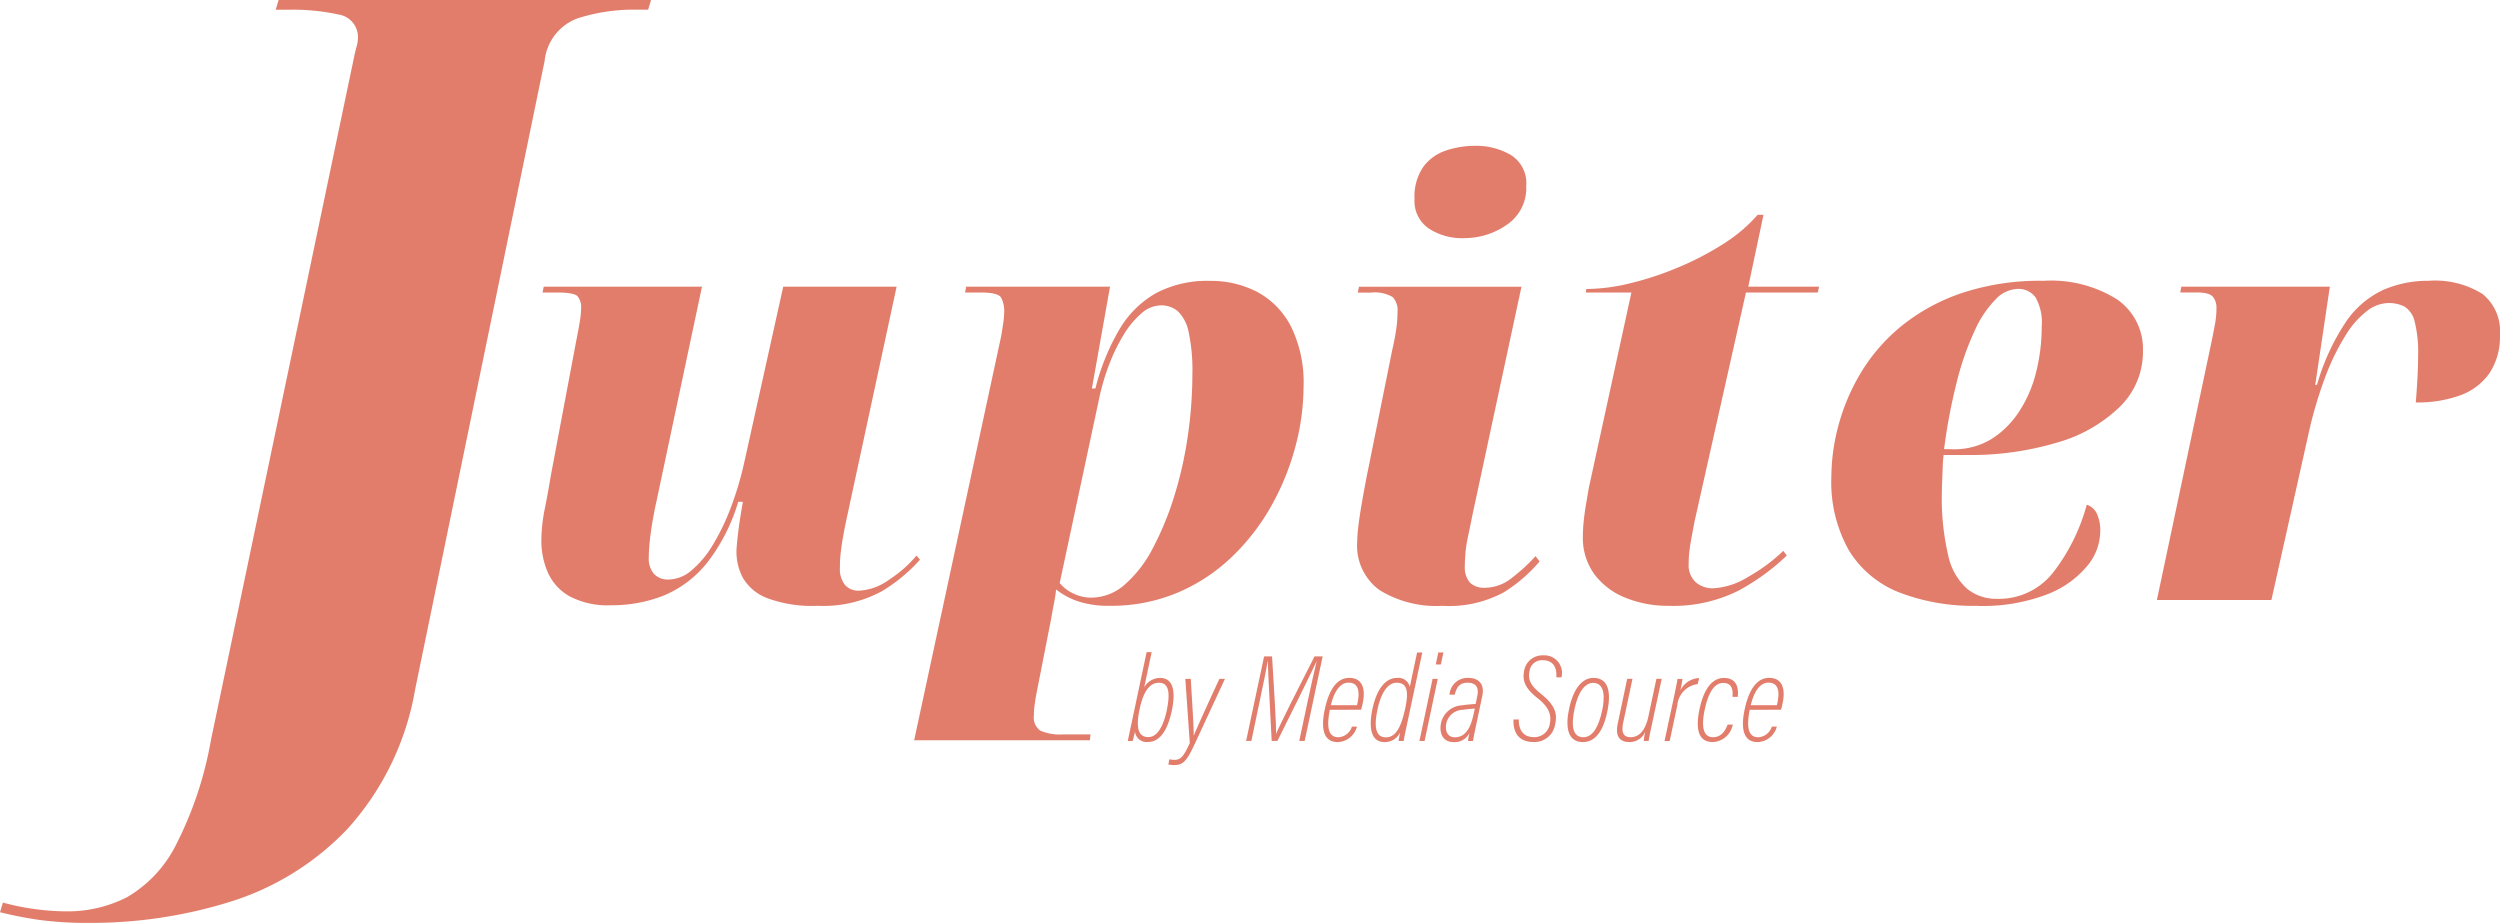 <svg xmlns="http://www.w3.org/2000/svg" xmlns:xlink="http://www.w3.org/1999/xlink" width="157.201" height="58.031" viewBox="0 0 157.201 58.031">
  <defs>
    <clipPath id="clip-path">
      <rect id="Rectángulo_278" data-name="Rectángulo 278" width="157.201" height="58.031" fill="#e27d6c"/>
    </clipPath>
  </defs>
  <g id="Grupo_2108" data-name="Grupo 2108" transform="translate(0 0)">
    <g id="Grupo_2107" data-name="Grupo 2107" transform="translate(0 0)" clip-path="url(#clip-path)">
      <path id="Trazado_33" data-name="Trazado 33" d="M5.6,58.031a22.413,22.413,0,0,1-3.1-.183A24.7,24.7,0,0,1,0,57.362l.183-.608a14.576,14.576,0,0,0,1.947.4,14.786,14.786,0,0,0,2.008.152,8.214,8.214,0,0,0,3.832-.881,7.89,7.89,0,0,0,3.042-3.194,23.229,23.229,0,0,0,2.251-6.691l9-42.945c.04-.2.091-.416.152-.639a2.133,2.133,0,0,0,.091-.517A1.437,1.437,0,0,0,21.29.913a13.441,13.441,0,0,0-3.164-.3h-.79L17.519,0H40.938l-.183.608h-.791a11.488,11.488,0,0,0-3.65.548,3.191,3.191,0,0,0-2.068,2.676L26.1,43.371a17.456,17.456,0,0,1-4.258,8.759,17.25,17.25,0,0,1-7.33,4.562A29.37,29.37,0,0,1,5.6,58.031" transform="translate(0 0)" fill="#e27d6c"/>
      <path id="Trazado_34" data-name="Trazado 34" d="M74.76,50.478A8.126,8.126,0,0,1,71.636,50a3.01,3.01,0,0,1-1.525-1.25,3.463,3.463,0,0,1-.423-1.691q0-.221.074-.9t.184-1.36c.074-.453.122-.741.147-.864H69.8a11.619,11.619,0,0,1-1.948,3.823,6.859,6.859,0,0,1-2.7,2.058,8.8,8.8,0,0,1-3.363.625,5.1,5.1,0,0,1-2.609-.57,3.22,3.22,0,0,1-1.36-1.507,4.993,4.993,0,0,1-.4-2,10.373,10.373,0,0,1,.221-2.021q.221-1.1.368-2.022l1.58-8.38q.184-.918.257-1.4a5.27,5.27,0,0,0,.074-.772,1.087,1.087,0,0,0-.221-.753q-.221-.239-1.286-.239h-.919l.074-.368H67.52L64.652,43.935q-.147.662-.257,1.324t-.165,1.213q-.055.551-.055.956a1.473,1.473,0,0,0,.331,1.047,1.2,1.2,0,0,0,.919.349,2.282,2.282,0,0,0,1.452-.588,6.277,6.277,0,0,0,1.341-1.617,14.191,14.191,0,0,0,1.121-2.334,20.46,20.46,0,0,0,.828-2.775l2.462-11.1h7.13l-3.2,14.85c-.074.368-.142.723-.2,1.066s-.1.656-.129.937-.037.558-.037.827a1.6,1.6,0,0,0,.313,1.066,1.115,1.115,0,0,0,.9.368,3.507,3.507,0,0,0,1.893-.7,7.694,7.694,0,0,0,1.71-1.507l.221.258a10.319,10.319,0,0,1-2.426,2,7.732,7.732,0,0,1-4.043.9" transform="translate(-23.379 -12.383)" fill="#e27d6c"/>
      <path id="Trazado_35" data-name="Trazado 35" d="M102.449,33.244q.073-.441.128-.828a4.7,4.7,0,0,0,.056-.643,1.749,1.749,0,0,0-.2-.937q-.2-.311-1.268-.312h-.992l.074-.368h9.042l-1.139,6.4h.221a14.1,14.1,0,0,1,1.507-3.712,6.288,6.288,0,0,1,2.3-2.279,6.872,6.872,0,0,1,3.4-.772,6.282,6.282,0,0,1,2.977.7,5.1,5.1,0,0,1,2.113,2.169,7.96,7.96,0,0,1,.791,3.785,14.75,14.75,0,0,1-.5,3.713,16,16,0,0,1-1.488,3.713A13.794,13.794,0,0,1,117,47.1a11.288,11.288,0,0,1-3.419,2.279,10.785,10.785,0,0,1-4.337.845,6.063,6.063,0,0,1-1.948-.276,4.487,4.487,0,0,1-1.4-.753,8.188,8.188,0,0,1-.129.864q-.092.459-.2,1.084l-.882,4.484q-.11.588-.147.9a5.1,5.1,0,0,0-.037.606,1,1,0,0,0,.4.938,3.049,3.049,0,0,0,1.433.239h1.728l-.037.368H96.972Zm5.66,16.467a3.2,3.2,0,0,0,2.113-.827,7.727,7.727,0,0,0,1.746-2.26,18.794,18.794,0,0,0,1.341-3.235,24.268,24.268,0,0,0,.864-3.8,26.913,26.913,0,0,0,.294-3.915A11.435,11.435,0,0,0,114.229,33a2.461,2.461,0,0,0-.68-1.3,1.615,1.615,0,0,0-1.066-.368,1.9,1.9,0,0,0-1.232.515,5.571,5.571,0,0,0-1.121,1.36,11.325,11.325,0,0,0-.9,1.856,13.881,13.881,0,0,0-.606,2.04l-2.5,11.689a2.494,2.494,0,0,0,.864.662,2.552,2.552,0,0,0,1.122.257" transform="translate(-39.49 -12.131)" fill="#e27d6c"/>
      <path id="Trazado_36" data-name="Trazado 36" d="M149.34,44.392a6.787,6.787,0,0,1-3.97-.992,3.451,3.451,0,0,1-1.4-3.014,8.269,8.269,0,0,1,.056-.845q.055-.515.184-1.3t.349-1.93l1.617-8.012q.147-.625.239-1.232a7.761,7.761,0,0,0,.092-1.158,1.2,1.2,0,0,0-.312-.937,2.283,2.283,0,0,0-1.378-.276h-.809l.074-.368H154.3L151.214,38.7q-.148.735-.276,1.341a8.258,8.258,0,0,0-.165,1.1c-.024.331-.037.619-.037.864a1.451,1.451,0,0,0,.331.938,1.319,1.319,0,0,0,.992.312,2.742,2.742,0,0,0,1.691-.662,10.877,10.877,0,0,0,1.434-1.323l.257.331a9.541,9.541,0,0,1-2.26,1.948,7.238,7.238,0,0,1-3.841.845m1.323-23.12a3.821,3.821,0,0,1-2.187-.606,2.082,2.082,0,0,1-.9-1.856,3.3,3.3,0,0,1,.551-2.022,2.892,2.892,0,0,1,1.433-1.029,5.782,5.782,0,0,1,1.838-.294,4.323,4.323,0,0,1,2.224.57A2.091,2.091,0,0,1,154.6,18a2.776,2.776,0,0,1-1.213,2.426,4.645,4.645,0,0,1-2.72.845" transform="translate(-58.63 -6.298)" fill="#e27d6c"/>
      <path id="Trazado_37" data-name="Trazado 37" d="M173.275,47.372a7.066,7.066,0,0,1-2.665-.5,4.518,4.518,0,0,1-1.966-1.47A3.878,3.878,0,0,1,167.908,43a9.545,9.545,0,0,1,.056-.974q.055-.533.147-1.066t.165-.974l2.684-12.314h-2.867l.036-.221a11.918,11.918,0,0,0,2.7-.349,19.332,19.332,0,0,0,3.033-.993,18.4,18.4,0,0,0,2.867-1.488,9.636,9.636,0,0,0,2.169-1.838h.368l-.956,4.521h4.448l-.074.368h-4.521l-3.235,14.408c-.074.392-.141.748-.2,1.066s-.1.606-.129.864-.037.5-.037.717A1.457,1.457,0,0,0,175,45.883a1.614,1.614,0,0,0,1.1.386,4.609,4.609,0,0,0,2.169-.7,10.783,10.783,0,0,0,2.242-1.654l.221.294a13.912,13.912,0,0,1-3.033,2.206,9.164,9.164,0,0,1-4.429.956" transform="translate(-68.377 -9.277)" fill="#e27d6c"/>
      <path id="Trazado_38" data-name="Trazado 38" d="M203.451,50.225a12.937,12.937,0,0,1-4.925-.845,6.475,6.475,0,0,1-3.161-2.646,8.762,8.762,0,0,1-1.1-4.631,12.689,12.689,0,0,1,.441-3.2,12.891,12.891,0,0,1,1.4-3.308,11.307,11.307,0,0,1,2.518-2.922,12.23,12.23,0,0,1,3.786-2.095,15.524,15.524,0,0,1,5.2-.79,7.8,7.8,0,0,1,4.632,1.176,3.784,3.784,0,0,1,1.617,3.235,4.829,4.829,0,0,1-1.434,3.492,9.289,9.289,0,0,1-3.932,2.26,19.023,19.023,0,0,1-5.734.79h-1.433a5.98,5.98,0,0,0-.055.7q-.019.478-.037.937c-.013.307-.019.521-.019.644a15.876,15.876,0,0,0,.4,4.043,3.9,3.9,0,0,0,1.194,2.095,2.9,2.9,0,0,0,1.856.625,4.341,4.341,0,0,0,3.547-1.654,12.164,12.164,0,0,0,2.113-4.263,1.08,1.08,0,0,1,.607.5,2.522,2.522,0,0,1,.238,1.268,3.431,3.431,0,0,1-.827,2.095,6.11,6.11,0,0,1-2.536,1.783,11.354,11.354,0,0,1-4.356.717m-1.544-9.851a4.479,4.479,0,0,0,2.426-.643A5.718,5.718,0,0,0,206.078,38a7.948,7.948,0,0,0,1.066-2.481,11.792,11.792,0,0,0,.349-2.867,3.206,3.206,0,0,0-.386-1.82,1.337,1.337,0,0,0-1.158-.533,1.989,1.989,0,0,0-1.341.643,6.653,6.653,0,0,0-1.305,1.93,17.531,17.531,0,0,0-1.121,3.161,35.566,35.566,0,0,0-.828,4.337Z" transform="translate(-79.109 -12.131)" fill="#e27d6c"/>
      <path id="Trazado_39" data-name="Trazado 39" d="M232.253,33.538q.11-.551.2-1.029a5.526,5.526,0,0,0,.092-1.03,1.057,1.057,0,0,0-.221-.681q-.221-.275-.992-.275h-1.066l.073-.368h9.336l-.918,6.175h.11a13.986,13.986,0,0,1,1.838-3.988,5.792,5.792,0,0,1,2.334-1.985,7.049,7.049,0,0,1,2.849-.57,5.636,5.636,0,0,1,3.382.827,2.987,2.987,0,0,1,1.1,2.555,4.167,4.167,0,0,1-.643,2.407,3.818,3.818,0,0,1-1.819,1.4,7.767,7.767,0,0,1-2.83.46q.073-.882.11-1.618c.024-.49.037-.931.037-1.323a7.821,7.821,0,0,0-.22-2.15,1.482,1.482,0,0,0-.643-.938,2.163,2.163,0,0,0-1.011-.221,2.274,2.274,0,0,0-1.342.5,5.615,5.615,0,0,0-1.341,1.525A14.592,14.592,0,0,0,239.4,35.8a25.961,25.961,0,0,0-1.085,3.694L236,49.858h-7.2Z" transform="translate(-93.173 -12.131)" fill="#e27d6c"/>
      <path id="Trazado_40" data-name="Trazado 40" d="M120.816,69.177h.317l-.467,2.21a1.162,1.162,0,0,1,.982-.59c.766,0,1.033.688.759,2.031-.266,1.272-.758,2-1.51,2a.731.731,0,0,1-.811-.651c-.047.209-.109.458-.148.589h-.309c.047-.2.11-.52.226-1.056Zm1.273,3.62c.248-1.2.056-1.694-.5-1.694-.66,0-1.016.705-1.218,1.686-.234,1.113-.1,1.731.557,1.731.52,0,.931-.6,1.164-1.724" transform="translate(-48.716 -28.171)" fill="#e27d6c"/>
      <path id="Trazado_41" data-name="Trazado 41" d="M125.343,72.015c.154,2.521.19,3.175.183,3.558h.008c.188-.455.85-1.929,1.609-3.558h.349l-1.938,4.171c-.517,1.1-.747,1.25-1.295,1.25a1.7,1.7,0,0,1-.33-.039l.072-.33a1.25,1.25,0,0,0,.328.039c.426,0,.6-.308.953-1.058L125,72.015Z" transform="translate(-50.467 -29.326)" fill="#e27d6c"/>
      <path id="Trazado_42" data-name="Trazado 42" d="M136.048,72.5c.218-1.043.445-2.013.57-2.545h-.008c-.36.785-1.661,3.4-2.454,4.993h-.362c-.06-1.312-.235-4.308-.241-5h-.016c-.094.616-.343,1.749-.53,2.654l-.49,2.347h-.331l1.132-5.315h.5c.13,2.1.275,4.455.251,4.861h.008c.166-.443,1.52-3.124,2.41-4.861H137l-1.132,5.315h-.34Z" transform="translate(-53.83 -28.359)" fill="#e27d6c"/>
      <path id="Trazado_43" data-name="Trazado 43" d="M140.773,73.914a4.588,4.588,0,0,0-.1.843c0,.558.178.884.643.884a.943.943,0,0,0,.845-.667h.317a1.293,1.293,0,0,1-1.21.973c-1.066,0-1.006-1.2-.8-2.116.294-1.32.825-1.923,1.529-1.923.82,0,1.068.68.818,1.716l-.071.289Zm1.708-.289a3.1,3.1,0,0,0,.1-.665c0-.419-.139-.752-.635-.752-.558,0-.915.621-1.108,1.417Z" transform="translate(-57.153 -29.283)" fill="#e27d6c"/>
      <path id="Trazado_44" data-name="Trazado 44" d="M148.648,69.216l-.983,4.617c-.071.324-.149.692-.188.948h-.318c.008-.094.039-.273.094-.536a1.06,1.06,0,0,1-.983.606c-.878,0-1-.961-.75-2.124.2-.915.663-1.913,1.541-1.913a.731.731,0,0,1,.8.565l.459-2.162Zm-2.81,3.558c-.2.9-.215,1.778.519,1.778.682,0,.992-.782,1.226-1.864.233-1.1.072-1.569-.549-1.569-.58,0-.977.666-1.2,1.655" transform="translate(-59.213 -28.187)" fill="#e27d6c"/>
      <path id="Trazado_45" data-name="Trazado 45" d="M151.4,70.875h.325l-.828,3.906h-.325Zm.358-1.659h.325l-.164.753H151.6Z" transform="translate(-61.318 -28.187)" fill="#e27d6c"/>
      <path id="Trazado_46" data-name="Trazado 46" d="M155.019,75.024c-.04.191-.14.658-.164.854h-.317a3.979,3.979,0,0,1,.093-.512,1.03,1.03,0,0,1-1,.582c-.713,0-.923-.611-.782-1.235a1.423,1.423,0,0,1,1.328-1.079c.266-.047.554-.062.842-.086l.1-.48c.093-.45.017-.854-.619-.854-.457,0-.673.249-.8.752h-.324a1.128,1.128,0,0,1,1.169-1.056c.654,0,1.053.368.888,1.145Zm-.053-1.187c-.256.024-.512.039-.745.078a1.094,1.094,0,0,0-1.045.845c-.085.4.016.883.535.883.612,0,.968-.48,1.177-1.448Z" transform="translate(-62.229 -29.284)" fill="#e27d6c"/>
      <path id="Trazado_47" data-name="Trazado 47" d="M160.883,73.552c-.008.717.323,1.109.961,1.109a.975.975,0,0,0,.991-.86c.108-.52-.047-1.016-.754-1.576s-1.008-1.024-.861-1.749a1.166,1.166,0,0,1,1.207-.957,1.107,1.107,0,0,1,1.138,1.383h-.324c.046-.539-.139-1.077-.852-1.077a.792.792,0,0,0-.837.706c-.1.549.085.89.739,1.419.868.7,1.033,1.226.876,1.908a1.311,1.311,0,0,1-1.354,1.11c-1.029,0-1.294-.715-1.263-1.416Z" transform="translate(-65.38 -28.31)" fill="#e27d6c"/>
      <path id="Trazado_48" data-name="Trazado 48" d="M168.793,73.957c-.2,1.031-.634,1.991-1.551,1.991-.978,0-1.116-.987-.858-2.139.3-1.356.891-1.9,1.521-1.9,1.01,0,1.092,1.013.889,2.047m-2.069-.13c-.234,1.058-.139,1.815.542,1.815.657,0,.992-.79,1.187-1.679.171-.794.187-1.739-.573-1.739-.468,0-.917.5-1.156,1.6" transform="translate(-67.71 -29.284)" fill="#e27d6c"/>
      <path id="Trazado_49" data-name="Trazado 49" d="M173.72,74.9c-.094.44-.18.839-.2,1.018h-.309a4.206,4.206,0,0,1,.092-.582,1.057,1.057,0,0,1-1,.651c-.37,0-.945-.138-.727-1.164l.593-2.812h.333l-.577,2.723c-.124.574-.047.947.458.947.473,0,.913-.326,1.123-1.318l.5-2.352h.333Z" transform="translate(-69.851 -29.326)" fill="#e27d6c"/>
      <path id="Trazado_50" data-name="Trazado 50" d="M177.124,73.3c.133-.61.21-1.016.266-1.321h.309c-.016.111-.047.335-.132.725a1.376,1.376,0,0,1,1.178-.779l-.088.381a1.46,1.46,0,0,0-1.279,1.314l-.483,2.266h-.325Z" transform="translate(-71.904 -29.289)" fill="#e27d6c"/>
      <path id="Trazado_51" data-name="Trazado 51" d="M182.3,74.845a1.338,1.338,0,0,1-1.255,1.1c-.922,0-1.1-.826-.833-2.087.264-1.221.772-1.944,1.534-1.944s.943.574.865,1.19h-.331c.054-.52-.085-.876-.574-.876-.406,0-.876.3-1.171,1.678-.231,1.091-.088,1.733.526,1.733.436,0,.721-.281.913-.79Z" transform="translate(-73.342 -29.284)" fill="#e27d6c"/>
      <path id="Trazado_52" data-name="Trazado 52" d="M185.314,73.914a4.593,4.593,0,0,0-.1.843c0,.558.179.884.643.884a.944.944,0,0,0,.845-.667h.317a1.292,1.292,0,0,1-1.21.973c-1.066,0-1.006-1.2-.8-2.116.295-1.32.825-1.923,1.529-1.923.82,0,1.068.68.818,1.716l-.071.289Zm1.708-.289a3.1,3.1,0,0,0,.1-.665c0-.419-.139-.752-.635-.752-.559,0-.915.621-1.108,1.417Z" transform="translate(-75.291 -29.283)" fill="#e27d6c"/>
    </g>
  </g>
</svg>
